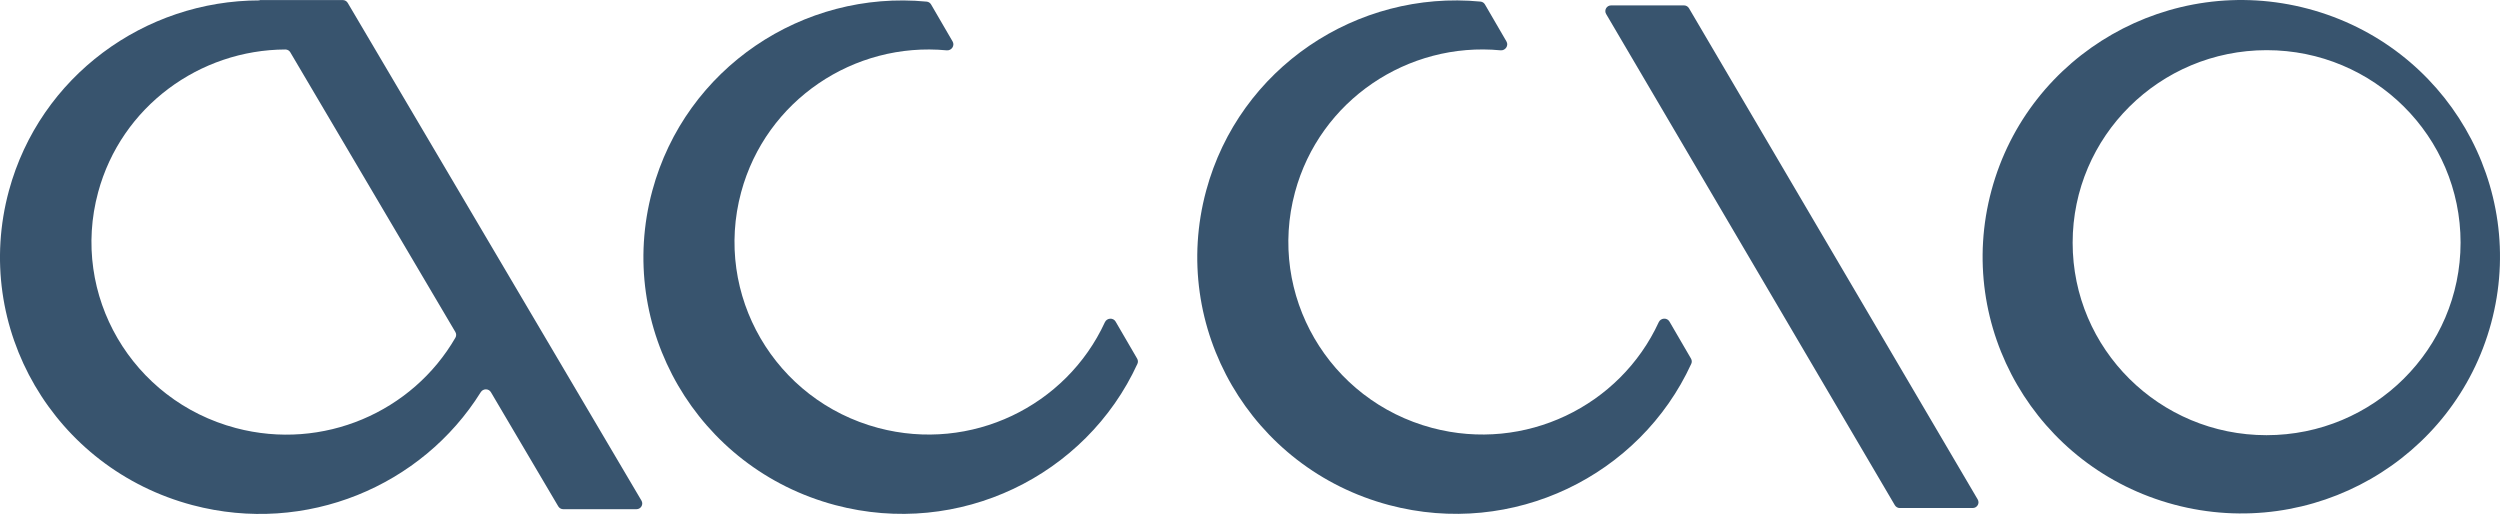 <?xml version="1.0" encoding="UTF-8"?> <svg xmlns="http://www.w3.org/2000/svg" width="788" height="162" viewBox="0 0 788 162" fill="none"><g clip-path="url(#clip0_834_25598)"><path fill-rule="evenodd" clip-rule="evenodd" d="M775.573 76.491C775.555 110.007 748.165 137.169 714.399 137.169C680.633 137.169 653.279 109.998 653.297 76.491C653.315 42.975 680.705 15.813 714.471 15.813C748.238 15.813 775.591 42.984 775.573 76.491ZM785.201 101.862C773.544 145.017 728.846 170.631 685.361 159.066C641.867 147.501 616.062 103.14 627.719 59.985C639.376 16.83 684.075 -8.784 727.56 2.781C771.053 14.346 796.858 58.707 785.201 101.862Z" fill="#38546E"></path><path d="M533.005 113.04C533.295 113.535 533.331 114.147 533.087 114.669C516.874 150.003 476.858 169.569 437.82 159.192C394.326 147.627 368.521 103.266 380.178 60.111C390.64 21.366 427.73 -3.231 466.668 0.504C467.248 0.558 467.755 0.891 468.045 1.386L474.838 13.068C475.599 14.382 474.485 16.002 472.972 15.858C443.798 13.095 416.019 31.545 408.184 60.57C399.444 92.934 418.799 126.207 451.415 134.883C480.671 142.659 510.651 128.016 522.833 101.556C523.467 100.179 525.442 100.035 526.203 101.34L533.005 113.031V113.04Z" fill="#38546E"></path><path d="M358.431 113.049C358.721 113.544 358.757 114.156 358.513 114.678C342.3 150.012 302.284 169.578 263.246 159.201C219.752 147.636 193.948 103.275 205.605 60.12C216.066 21.384 253.156 -3.222 292.094 0.513C292.665 0.567 293.181 0.9 293.471 1.395L300.264 13.077C301.025 14.391 299.911 16.011 298.398 15.867C269.224 13.104 241.445 31.554 233.61 60.579C224.87 92.943 244.226 126.216 276.842 134.892C306.097 142.668 336.077 128.025 348.26 101.565C348.894 100.188 350.868 100.044 351.629 101.349L358.431 113.04V113.049Z" fill="#38546E"></path><path d="M598.826 160.137C598.183 160.137 597.585 159.795 597.259 159.246L506.249 4.41C505.543 3.213 506.412 1.701 507.816 1.701H530.795C531.438 1.701 532.036 2.043 532.362 2.592L623.371 157.419C624.078 158.616 623.208 160.128 621.804 160.128H598.826V160.137Z" fill="#38546E"></path><path fill-rule="evenodd" clip-rule="evenodd" d="M30.931 60.589C38.259 33.553 62.94 15.697 89.959 15.598C90.593 15.598 91.181 15.931 91.498 16.48L143.534 104.653C143.86 105.202 143.869 105.877 143.552 106.426C130.056 129.799 101.878 142.21 74.344 134.92C41.592 126.244 22.154 92.971 30.931 60.598V60.589ZM109.604 0.91C109.278 0.361 108.68 0.019 108.037 0.019H81.852C81.852 0.019 81.807 0.046 81.825 0.073C81.843 0.1 81.825 0.127 81.798 0.127C45.668 0.145 12.608 23.986 2.808 60.121C-8.895 103.285 17.019 147.655 60.694 159.22C96.462 168.688 133.045 153.226 151.54 123.607C152.274 122.428 154.022 122.419 154.729 123.607L175.968 159.607C176.294 160.156 176.892 160.498 177.535 160.498H200.623C202.027 160.498 202.896 158.986 202.19 157.789L109.604 0.91Z" fill="#38546E"></path></g><defs><clipPath id="clip0_834_25598"><rect width="788" height="162" fill="white"></rect></clipPath></defs></svg> 